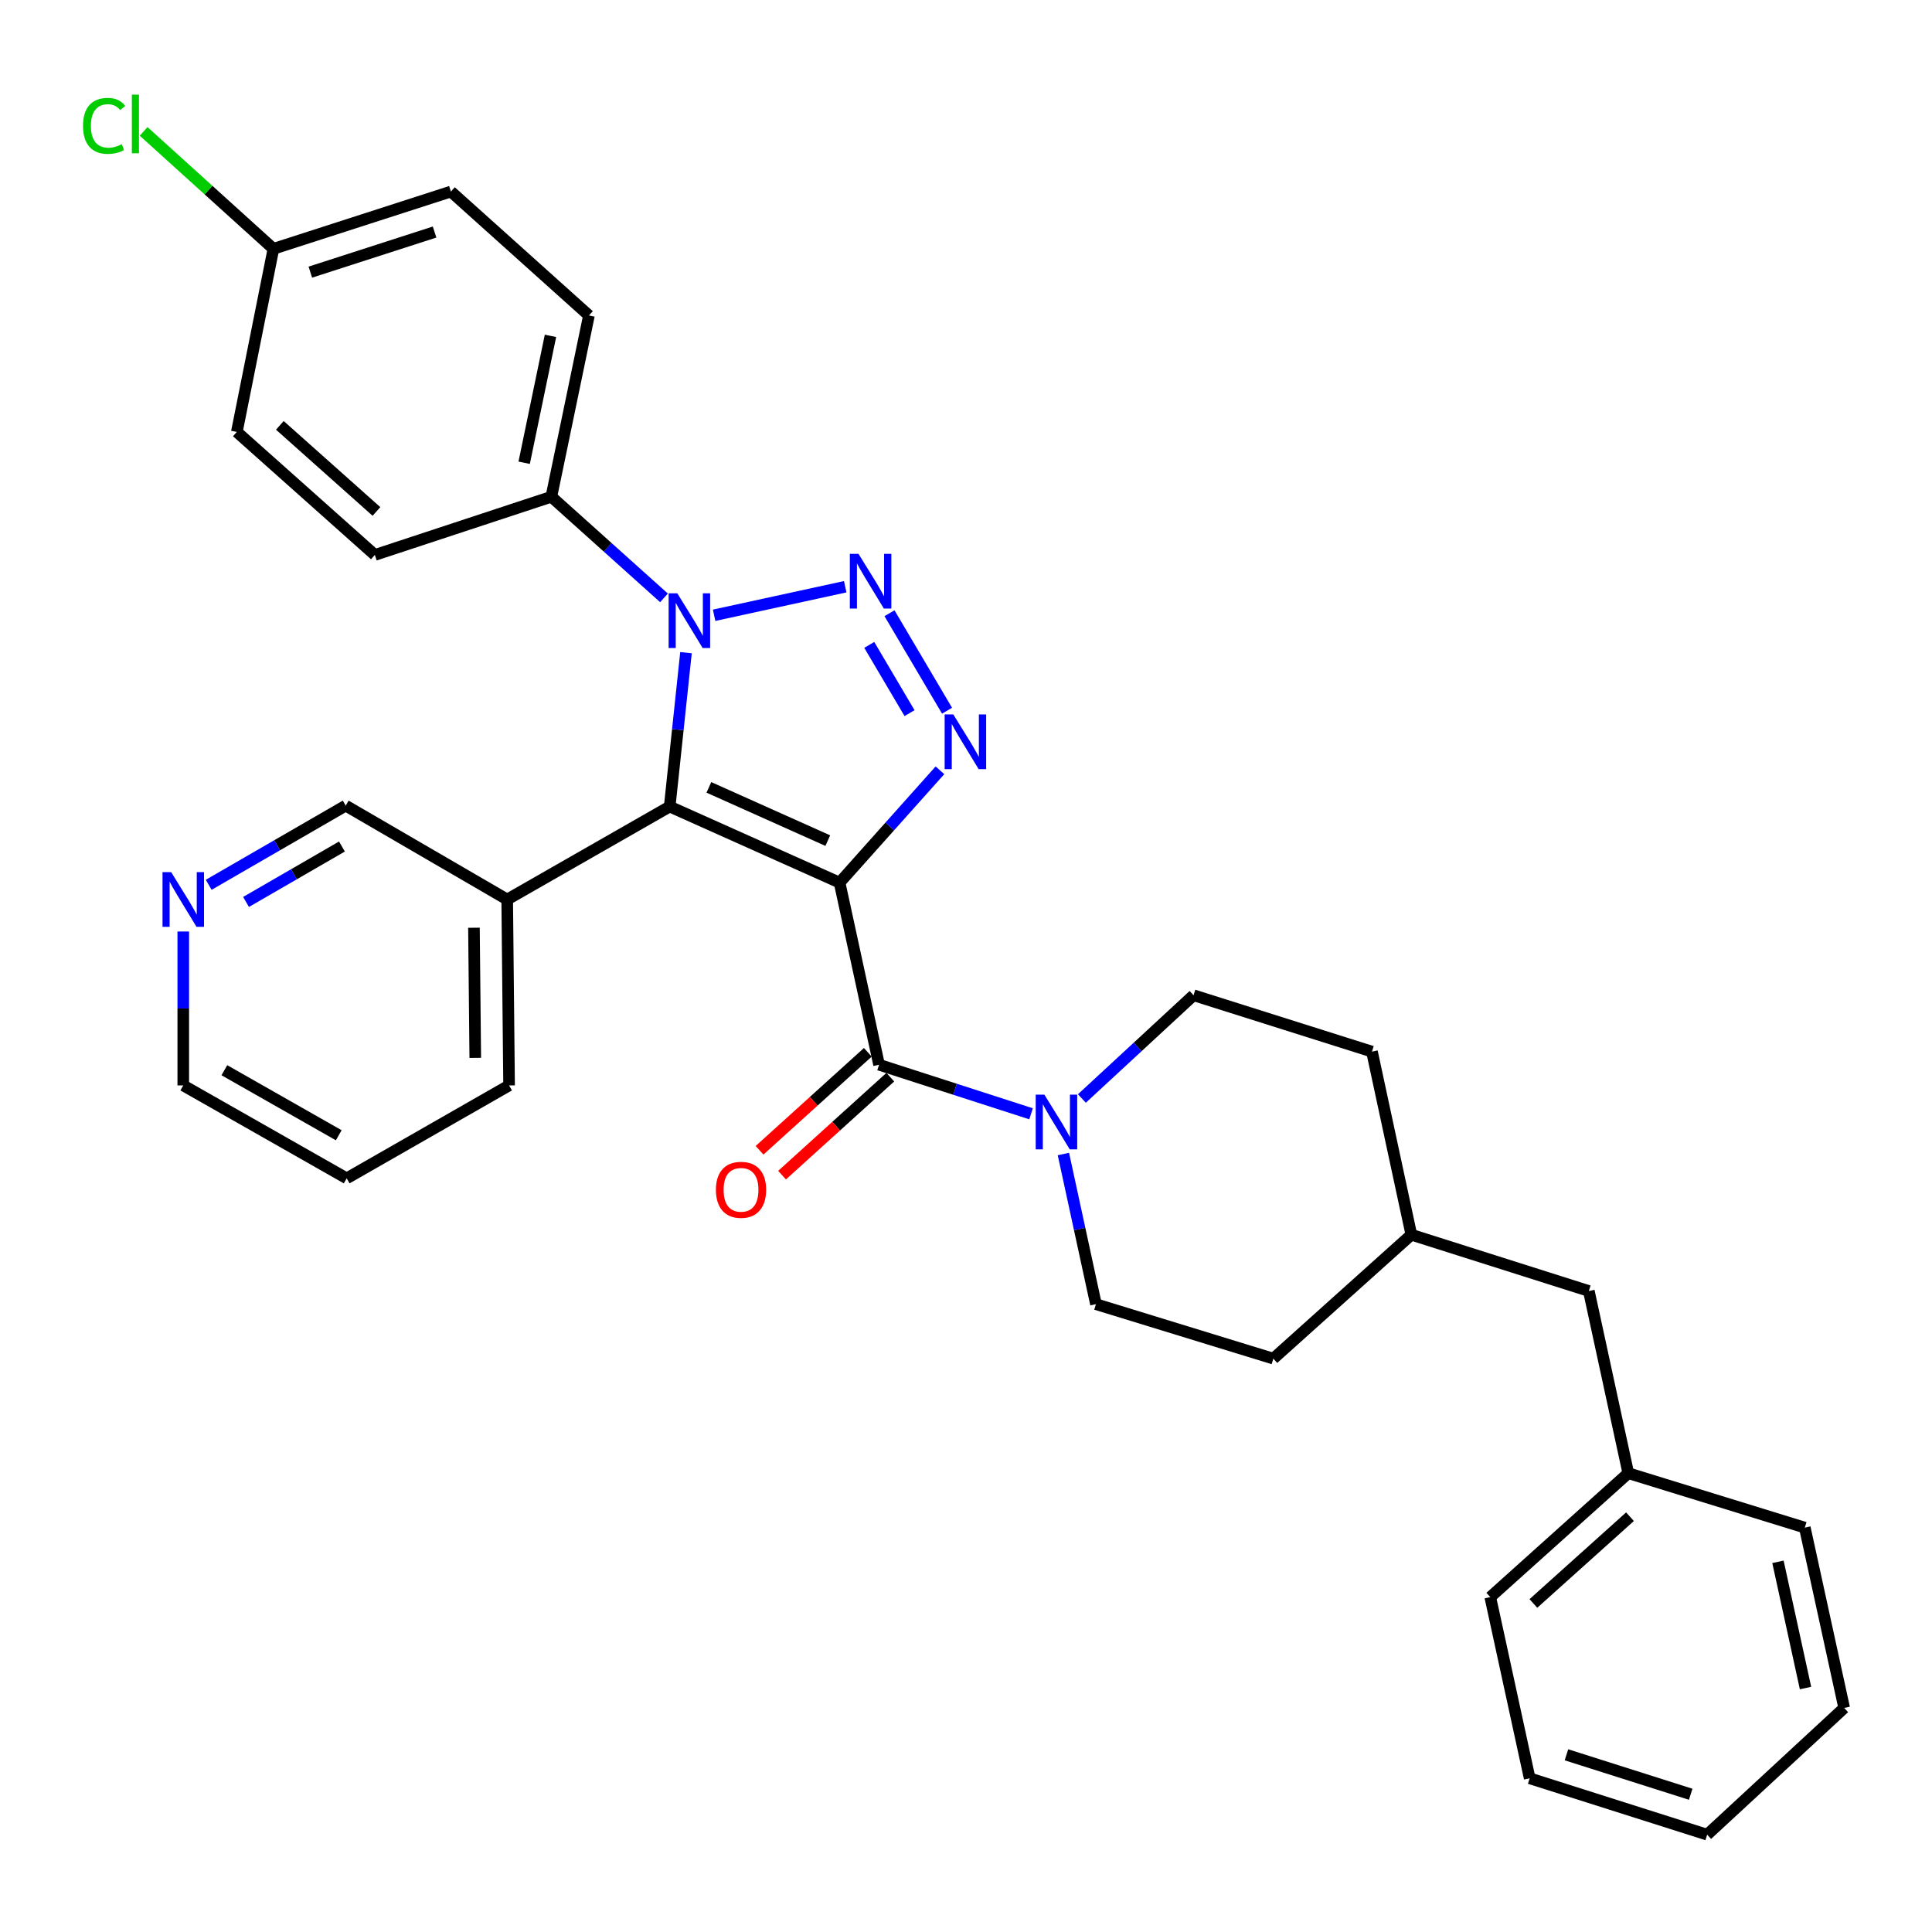 <?xml version='1.0' encoding='iso-8859-1'?>
<svg version='1.1' baseProfile='full'
              xmlns='http://www.w3.org/2000/svg'
                      xmlns:rdkit='http://www.rdkit.org/xml'
                      xmlns:xlink='http://www.w3.org/1999/xlink'
                  xml:space='preserve'
width='1000px' height='1000px' viewBox='0 0 1000 1000'>
<!-- END OF HEADER -->
<rect style='opacity:1.0;fill:#FFFFFF;stroke:none' width='1000' height='1000' x='0' y='0'> </rect>
<path class='bond-0' d='M 434.565,456.85 L 346.631,417.476' style='fill:none;fill-rule:evenodd;stroke:#000000;stroke-width:6px;stroke-linecap:butt;stroke-linejoin:miter;stroke-opacity:1' />
<path class='bond-0' d='M 428.467,435.105 L 366.913,407.544' style='fill:none;fill-rule:evenodd;stroke:#000000;stroke-width:6px;stroke-linecap:butt;stroke-linejoin:miter;stroke-opacity:1' />
<path class='bond-2' d='M 434.565,456.85 L 460.535,427.781' style='fill:none;fill-rule:evenodd;stroke:#000000;stroke-width:6px;stroke-linecap:butt;stroke-linejoin:miter;stroke-opacity:1' />
<path class='bond-2' d='M 460.535,427.781 L 486.506,398.712' style='fill:none;fill-rule:evenodd;stroke:#0000FF;stroke-width:6px;stroke-linecap:butt;stroke-linejoin:miter;stroke-opacity:1' />
<path class='bond-4' d='M 434.565,456.85 L 455.004,551.108' style='fill:none;fill-rule:evenodd;stroke:#000000;stroke-width:6px;stroke-linecap:butt;stroke-linejoin:miter;stroke-opacity:1' />
<path class='bond-3' d='M 346.631,417.476 L 350.848,377.653' style='fill:none;fill-rule:evenodd;stroke:#000000;stroke-width:6px;stroke-linecap:butt;stroke-linejoin:miter;stroke-opacity:1' />
<path class='bond-3' d='M 350.848,377.653 L 355.065,337.83' style='fill:none;fill-rule:evenodd;stroke:#0000FF;stroke-width:6px;stroke-linecap:butt;stroke-linejoin:miter;stroke-opacity:1' />
<path class='bond-6' d='M 346.631,417.476 L 262.524,465.584' style='fill:none;fill-rule:evenodd;stroke:#000000;stroke-width:6px;stroke-linecap:butt;stroke-linejoin:miter;stroke-opacity:1' />
<path class='bond-1' d='M 460.401,317.405 L 490.189,367.863' style='fill:none;fill-rule:evenodd;stroke:#0000FF;stroke-width:6px;stroke-linecap:butt;stroke-linejoin:miter;stroke-opacity:1' />
<path class='bond-1' d='M 449.926,333.795 L 470.777,369.116' style='fill:none;fill-rule:evenodd;stroke:#0000FF;stroke-width:6px;stroke-linecap:butt;stroke-linejoin:miter;stroke-opacity:1' />
<path class='bond-32' d='M 437.477,303.692 L 369.625,318.463' style='fill:none;fill-rule:evenodd;stroke:#0000FF;stroke-width:6px;stroke-linecap:butt;stroke-linejoin:miter;stroke-opacity:1' />
<path class='bond-7' d='M 343.681,309.455 L 314.532,283.287' style='fill:none;fill-rule:evenodd;stroke:#0000FF;stroke-width:6px;stroke-linecap:butt;stroke-linejoin:miter;stroke-opacity:1' />
<path class='bond-7' d='M 314.532,283.287 L 285.382,257.12' style='fill:none;fill-rule:evenodd;stroke:#000000;stroke-width:6px;stroke-linecap:butt;stroke-linejoin:miter;stroke-opacity:1' />
<path class='bond-5' d='M 455.004,551.108 L 494.338,563.804' style='fill:none;fill-rule:evenodd;stroke:#000000;stroke-width:6px;stroke-linecap:butt;stroke-linejoin:miter;stroke-opacity:1' />
<path class='bond-5' d='M 494.338,563.804 L 533.671,576.499' style='fill:none;fill-rule:evenodd;stroke:#0000FF;stroke-width:6px;stroke-linecap:butt;stroke-linejoin:miter;stroke-opacity:1' />
<path class='bond-8' d='M 449.182,544.674 L 421.162,570.029' style='fill:none;fill-rule:evenodd;stroke:#000000;stroke-width:6px;stroke-linecap:butt;stroke-linejoin:miter;stroke-opacity:1' />
<path class='bond-8' d='M 421.162,570.029 L 393.143,595.383' style='fill:none;fill-rule:evenodd;stroke:#FF0000;stroke-width:6px;stroke-linecap:butt;stroke-linejoin:miter;stroke-opacity:1' />
<path class='bond-8' d='M 460.826,557.542 L 432.806,582.896' style='fill:none;fill-rule:evenodd;stroke:#000000;stroke-width:6px;stroke-linecap:butt;stroke-linejoin:miter;stroke-opacity:1' />
<path class='bond-8' d='M 432.806,582.896 L 404.786,608.251' style='fill:none;fill-rule:evenodd;stroke:#FF0000;stroke-width:6px;stroke-linecap:butt;stroke-linejoin:miter;stroke-opacity:1' />
<path class='bond-9' d='M 550.416,597.316 L 558.839,636.174' style='fill:none;fill-rule:evenodd;stroke:#0000FF;stroke-width:6px;stroke-linecap:butt;stroke-linejoin:miter;stroke-opacity:1' />
<path class='bond-9' d='M 558.839,636.174 L 567.262,675.032' style='fill:none;fill-rule:evenodd;stroke:#000000;stroke-width:6px;stroke-linecap:butt;stroke-linejoin:miter;stroke-opacity:1' />
<path class='bond-10' d='M 559.979,568.58 L 588.88,541.859' style='fill:none;fill-rule:evenodd;stroke:#0000FF;stroke-width:6px;stroke-linecap:butt;stroke-linejoin:miter;stroke-opacity:1' />
<path class='bond-10' d='M 588.88,541.859 L 617.78,515.138' style='fill:none;fill-rule:evenodd;stroke:#000000;stroke-width:6px;stroke-linecap:butt;stroke-linejoin:miter;stroke-opacity:1' />
<path class='bond-18' d='M 262.524,465.584 L 178.938,416.985' style='fill:none;fill-rule:evenodd;stroke:#000000;stroke-width:6px;stroke-linecap:butt;stroke-linejoin:miter;stroke-opacity:1' />
<path class='bond-24' d='M 262.524,465.584 L 263.498,561.81' style='fill:none;fill-rule:evenodd;stroke:#000000;stroke-width:6px;stroke-linecap:butt;stroke-linejoin:miter;stroke-opacity:1' />
<path class='bond-24' d='M 245.317,480.194 L 245.999,547.551' style='fill:none;fill-rule:evenodd;stroke:#000000;stroke-width:6px;stroke-linecap:butt;stroke-linejoin:miter;stroke-opacity:1' />
<path class='bond-12' d='M 285.382,257.12 L 304.838,163.295' style='fill:none;fill-rule:evenodd;stroke:#000000;stroke-width:6px;stroke-linecap:butt;stroke-linejoin:miter;stroke-opacity:1' />
<path class='bond-12' d='M 271.309,239.522 L 284.927,173.845' style='fill:none;fill-rule:evenodd;stroke:#000000;stroke-width:6px;stroke-linecap:butt;stroke-linejoin:miter;stroke-opacity:1' />
<path class='bond-13' d='M 285.382,257.12 L 194.026,287.238' style='fill:none;fill-rule:evenodd;stroke:#000000;stroke-width:6px;stroke-linecap:butt;stroke-linejoin:miter;stroke-opacity:1' />
<path class='bond-20' d='M 567.262,675.032 L 659.082,703.232' style='fill:none;fill-rule:evenodd;stroke:#000000;stroke-width:6px;stroke-linecap:butt;stroke-linejoin:miter;stroke-opacity:1' />
<path class='bond-19' d='M 617.78,515.138 L 710.13,544.321' style='fill:none;fill-rule:evenodd;stroke:#000000;stroke-width:6px;stroke-linecap:butt;stroke-linejoin:miter;stroke-opacity:1' />
<path class='bond-11' d='M 108.027,457.973 L 143.482,437.479' style='fill:none;fill-rule:evenodd;stroke:#0000FF;stroke-width:6px;stroke-linecap:butt;stroke-linejoin:miter;stroke-opacity:1' />
<path class='bond-11' d='M 143.482,437.479 L 178.938,416.985' style='fill:none;fill-rule:evenodd;stroke:#000000;stroke-width:6px;stroke-linecap:butt;stroke-linejoin:miter;stroke-opacity:1' />
<path class='bond-11' d='M 127.348,466.849 L 152.167,452.503' style='fill:none;fill-rule:evenodd;stroke:#0000FF;stroke-width:6px;stroke-linecap:butt;stroke-linejoin:miter;stroke-opacity:1' />
<path class='bond-11' d='M 152.167,452.503 L 176.985,438.157' style='fill:none;fill-rule:evenodd;stroke:#000000;stroke-width:6px;stroke-linecap:butt;stroke-linejoin:miter;stroke-opacity:1' />
<path class='bond-34' d='M 94.86,482.15 L 94.86,521.98' style='fill:none;fill-rule:evenodd;stroke:#0000FF;stroke-width:6px;stroke-linecap:butt;stroke-linejoin:miter;stroke-opacity:1' />
<path class='bond-34' d='M 94.86,521.98 L 94.86,561.81' style='fill:none;fill-rule:evenodd;stroke:#000000;stroke-width:6px;stroke-linecap:butt;stroke-linejoin:miter;stroke-opacity:1' />
<path class='bond-16' d='M 304.838,163.295 L 233.389,99.144' style='fill:none;fill-rule:evenodd;stroke:#000000;stroke-width:6px;stroke-linecap:butt;stroke-linejoin:miter;stroke-opacity:1' />
<path class='bond-17' d='M 194.026,287.238 L 122.587,223.569' style='fill:none;fill-rule:evenodd;stroke:#000000;stroke-width:6px;stroke-linecap:butt;stroke-linejoin:miter;stroke-opacity:1' />
<path class='bond-17' d='M 194.856,264.732 L 144.849,220.165' style='fill:none;fill-rule:evenodd;stroke:#000000;stroke-width:6px;stroke-linecap:butt;stroke-linejoin:miter;stroke-opacity:1' />
<path class='bond-14' d='M 141.521,128.79 L 122.587,223.569' style='fill:none;fill-rule:evenodd;stroke:#000000;stroke-width:6px;stroke-linecap:butt;stroke-linejoin:miter;stroke-opacity:1' />
<path class='bond-21' d='M 141.521,128.79 L 107.931,98.4' style='fill:none;fill-rule:evenodd;stroke:#000000;stroke-width:6px;stroke-linecap:butt;stroke-linejoin:miter;stroke-opacity:1' />
<path class='bond-21' d='M 107.931,98.4 L 74.34,68.011' style='fill:none;fill-rule:evenodd;stroke:#00CC00;stroke-width:6px;stroke-linecap:butt;stroke-linejoin:miter;stroke-opacity:1' />
<path class='bond-35' d='M 141.521,128.79 L 233.389,99.144' style='fill:none;fill-rule:evenodd;stroke:#000000;stroke-width:6px;stroke-linecap:butt;stroke-linejoin:miter;stroke-opacity:1' />
<path class='bond-35' d='M 160.631,140.858 L 224.938,120.106' style='fill:none;fill-rule:evenodd;stroke:#000000;stroke-width:6px;stroke-linecap:butt;stroke-linejoin:miter;stroke-opacity:1' />
<path class='bond-15' d='M 822.379,668.226 L 730.511,639.091' style='fill:none;fill-rule:evenodd;stroke:#000000;stroke-width:6px;stroke-linecap:butt;stroke-linejoin:miter;stroke-opacity:1' />
<path class='bond-23' d='M 822.379,668.226 L 842.798,762.513' style='fill:none;fill-rule:evenodd;stroke:#000000;stroke-width:6px;stroke-linecap:butt;stroke-linejoin:miter;stroke-opacity:1' />
<path class='bond-22' d='M 710.13,544.321 L 730.511,639.091' style='fill:none;fill-rule:evenodd;stroke:#000000;stroke-width:6px;stroke-linecap:butt;stroke-linejoin:miter;stroke-opacity:1' />
<path class='bond-33' d='M 659.082,703.232 L 730.511,639.091' style='fill:none;fill-rule:evenodd;stroke:#000000;stroke-width:6px;stroke-linecap:butt;stroke-linejoin:miter;stroke-opacity:1' />
<path class='bond-26' d='M 842.798,762.513 L 771.369,826.664' style='fill:none;fill-rule:evenodd;stroke:#000000;stroke-width:6px;stroke-linecap:butt;stroke-linejoin:miter;stroke-opacity:1' />
<path class='bond-26' d='M 843.679,785.047 L 793.679,829.952' style='fill:none;fill-rule:evenodd;stroke:#000000;stroke-width:6px;stroke-linecap:butt;stroke-linejoin:miter;stroke-opacity:1' />
<path class='bond-27' d='M 842.798,762.513 L 934.165,790.694' style='fill:none;fill-rule:evenodd;stroke:#000000;stroke-width:6px;stroke-linecap:butt;stroke-linejoin:miter;stroke-opacity:1' />
<path class='bond-28' d='M 263.498,561.81 L 179.449,609.908' style='fill:none;fill-rule:evenodd;stroke:#000000;stroke-width:6px;stroke-linecap:butt;stroke-linejoin:miter;stroke-opacity:1' />
<path class='bond-25' d='M 94.86,561.81 L 179.449,609.908' style='fill:none;fill-rule:evenodd;stroke:#000000;stroke-width:6px;stroke-linecap:butt;stroke-linejoin:miter;stroke-opacity:1' />
<path class='bond-25' d='M 116.126,553.939 L 175.338,587.608' style='fill:none;fill-rule:evenodd;stroke:#000000;stroke-width:6px;stroke-linecap:butt;stroke-linejoin:miter;stroke-opacity:1' />
<path class='bond-30' d='M 771.369,826.664 L 791.759,920.44' style='fill:none;fill-rule:evenodd;stroke:#000000;stroke-width:6px;stroke-linecap:butt;stroke-linejoin:miter;stroke-opacity:1' />
<path class='bond-29' d='M 934.165,790.694 L 954.545,884.027' style='fill:none;fill-rule:evenodd;stroke:#000000;stroke-width:6px;stroke-linecap:butt;stroke-linejoin:miter;stroke-opacity:1' />
<path class='bond-29' d='M 920.268,808.396 L 934.534,873.729' style='fill:none;fill-rule:evenodd;stroke:#000000;stroke-width:6px;stroke-linecap:butt;stroke-linejoin:miter;stroke-opacity:1' />
<path class='bond-31' d='M 954.545,884.027 L 883.627,949.623' style='fill:none;fill-rule:evenodd;stroke:#000000;stroke-width:6px;stroke-linecap:butt;stroke-linejoin:miter;stroke-opacity:1' />
<path class='bond-36' d='M 791.759,920.44 L 883.627,949.623' style='fill:none;fill-rule:evenodd;stroke:#000000;stroke-width:6px;stroke-linecap:butt;stroke-linejoin:miter;stroke-opacity:1' />
<path class='bond-36' d='M 810.793,908.279 L 875.101,928.707' style='fill:none;fill-rule:evenodd;stroke:#000000;stroke-width:6px;stroke-linecap:butt;stroke-linejoin:miter;stroke-opacity:1' />
<path  class='atom-2' d='M 444.357 286.671
L 453.637 301.671
Q 454.557 303.151, 456.037 305.831
Q 457.517 308.511, 457.597 308.671
L 457.597 286.671
L 461.357 286.671
L 461.357 314.991
L 457.477 314.991
L 447.517 298.591
Q 446.357 296.671, 445.117 294.471
Q 443.917 292.271, 443.557 291.591
L 443.557 314.991
L 439.877 314.991
L 439.877 286.671
L 444.357 286.671
' fill='#0000FF'/>
<path  class='atom-3' d='M 493.429 369.795
L 502.709 384.795
Q 503.629 386.275, 505.109 388.955
Q 506.589 391.635, 506.669 391.795
L 506.669 369.795
L 510.429 369.795
L 510.429 398.115
L 506.549 398.115
L 496.589 381.715
Q 495.429 379.795, 494.189 377.595
Q 492.989 375.395, 492.629 374.715
L 492.629 398.115
L 488.949 398.115
L 488.949 369.795
L 493.429 369.795
' fill='#0000FF'/>
<path  class='atom-4' d='M 350.561 307.091
L 359.841 322.091
Q 360.761 323.571, 362.241 326.251
Q 363.721 328.931, 363.801 329.091
L 363.801 307.091
L 367.561 307.091
L 367.561 335.411
L 363.681 335.411
L 353.721 319.011
Q 352.561 317.091, 351.321 314.891
Q 350.121 312.691, 349.761 312.011
L 349.761 335.411
L 346.081 335.411
L 346.081 307.091
L 350.561 307.091
' fill='#0000FF'/>
<path  class='atom-6' d='M 540.563 566.584
L 549.843 581.584
Q 550.763 583.064, 552.243 585.744
Q 553.723 588.424, 553.803 588.584
L 553.803 566.584
L 557.563 566.584
L 557.563 594.904
L 553.683 594.904
L 543.723 578.504
Q 542.563 576.584, 541.323 574.384
Q 540.123 572.184, 539.763 571.504
L 539.763 594.904
L 536.083 594.904
L 536.083 566.584
L 540.563 566.584
' fill='#0000FF'/>
<path  class='atom-9' d='M 370.555 615.84
Q 370.555 609.04, 373.915 605.24
Q 377.275 601.44, 383.555 601.44
Q 389.835 601.44, 393.195 605.24
Q 396.555 609.04, 396.555 615.84
Q 396.555 622.72, 393.155 626.64
Q 389.755 630.52, 383.555 630.52
Q 377.315 630.52, 373.915 626.64
Q 370.555 622.76, 370.555 615.84
M 383.555 627.32
Q 387.875 627.32, 390.195 624.44
Q 392.555 621.52, 392.555 615.84
Q 392.555 610.28, 390.195 607.48
Q 387.875 604.64, 383.555 604.64
Q 379.235 604.64, 376.875 607.44
Q 374.555 610.24, 374.555 615.84
Q 374.555 621.56, 376.875 624.44
Q 379.235 627.32, 383.555 627.32
' fill='#FF0000'/>
<path  class='atom-12' d='M 88.6 451.424
L 97.88 466.424
Q 98.8 467.904, 100.28 470.584
Q 101.76 473.264, 101.84 473.424
L 101.84 451.424
L 105.6 451.424
L 105.6 479.744
L 101.72 479.744
L 91.76 463.344
Q 90.6 461.424, 89.36 459.224
Q 88.16 457.024, 87.8 456.344
L 87.8 479.744
L 84.12 479.744
L 84.12 451.424
L 88.6 451.424
' fill='#0000FF'/>
<path  class='atom-22' d='M 42.972 65.147
Q 42.972 58.107, 46.252 54.427
Q 49.572 50.707, 55.852 50.707
Q 61.692 50.707, 64.812 54.827
L 62.172 56.987
Q 59.892 53.987, 55.852 53.987
Q 51.572 53.987, 49.292 56.867
Q 47.052 59.707, 47.052 65.147
Q 47.052 70.747, 49.372 73.627
Q 51.732 76.507, 56.292 76.507
Q 59.412 76.507, 63.052 74.627
L 64.172 77.627
Q 62.692 78.587, 60.452 79.147
Q 58.212 79.707, 55.732 79.707
Q 49.572 79.707, 46.252 75.947
Q 42.972 72.187, 42.972 65.147
' fill='#00CC00'/>
<path  class='atom-22' d='M 68.252 48.987
L 71.932 48.987
L 71.932 79.347
L 68.252 79.347
L 68.252 48.987
' fill='#00CC00'/>
</svg>

